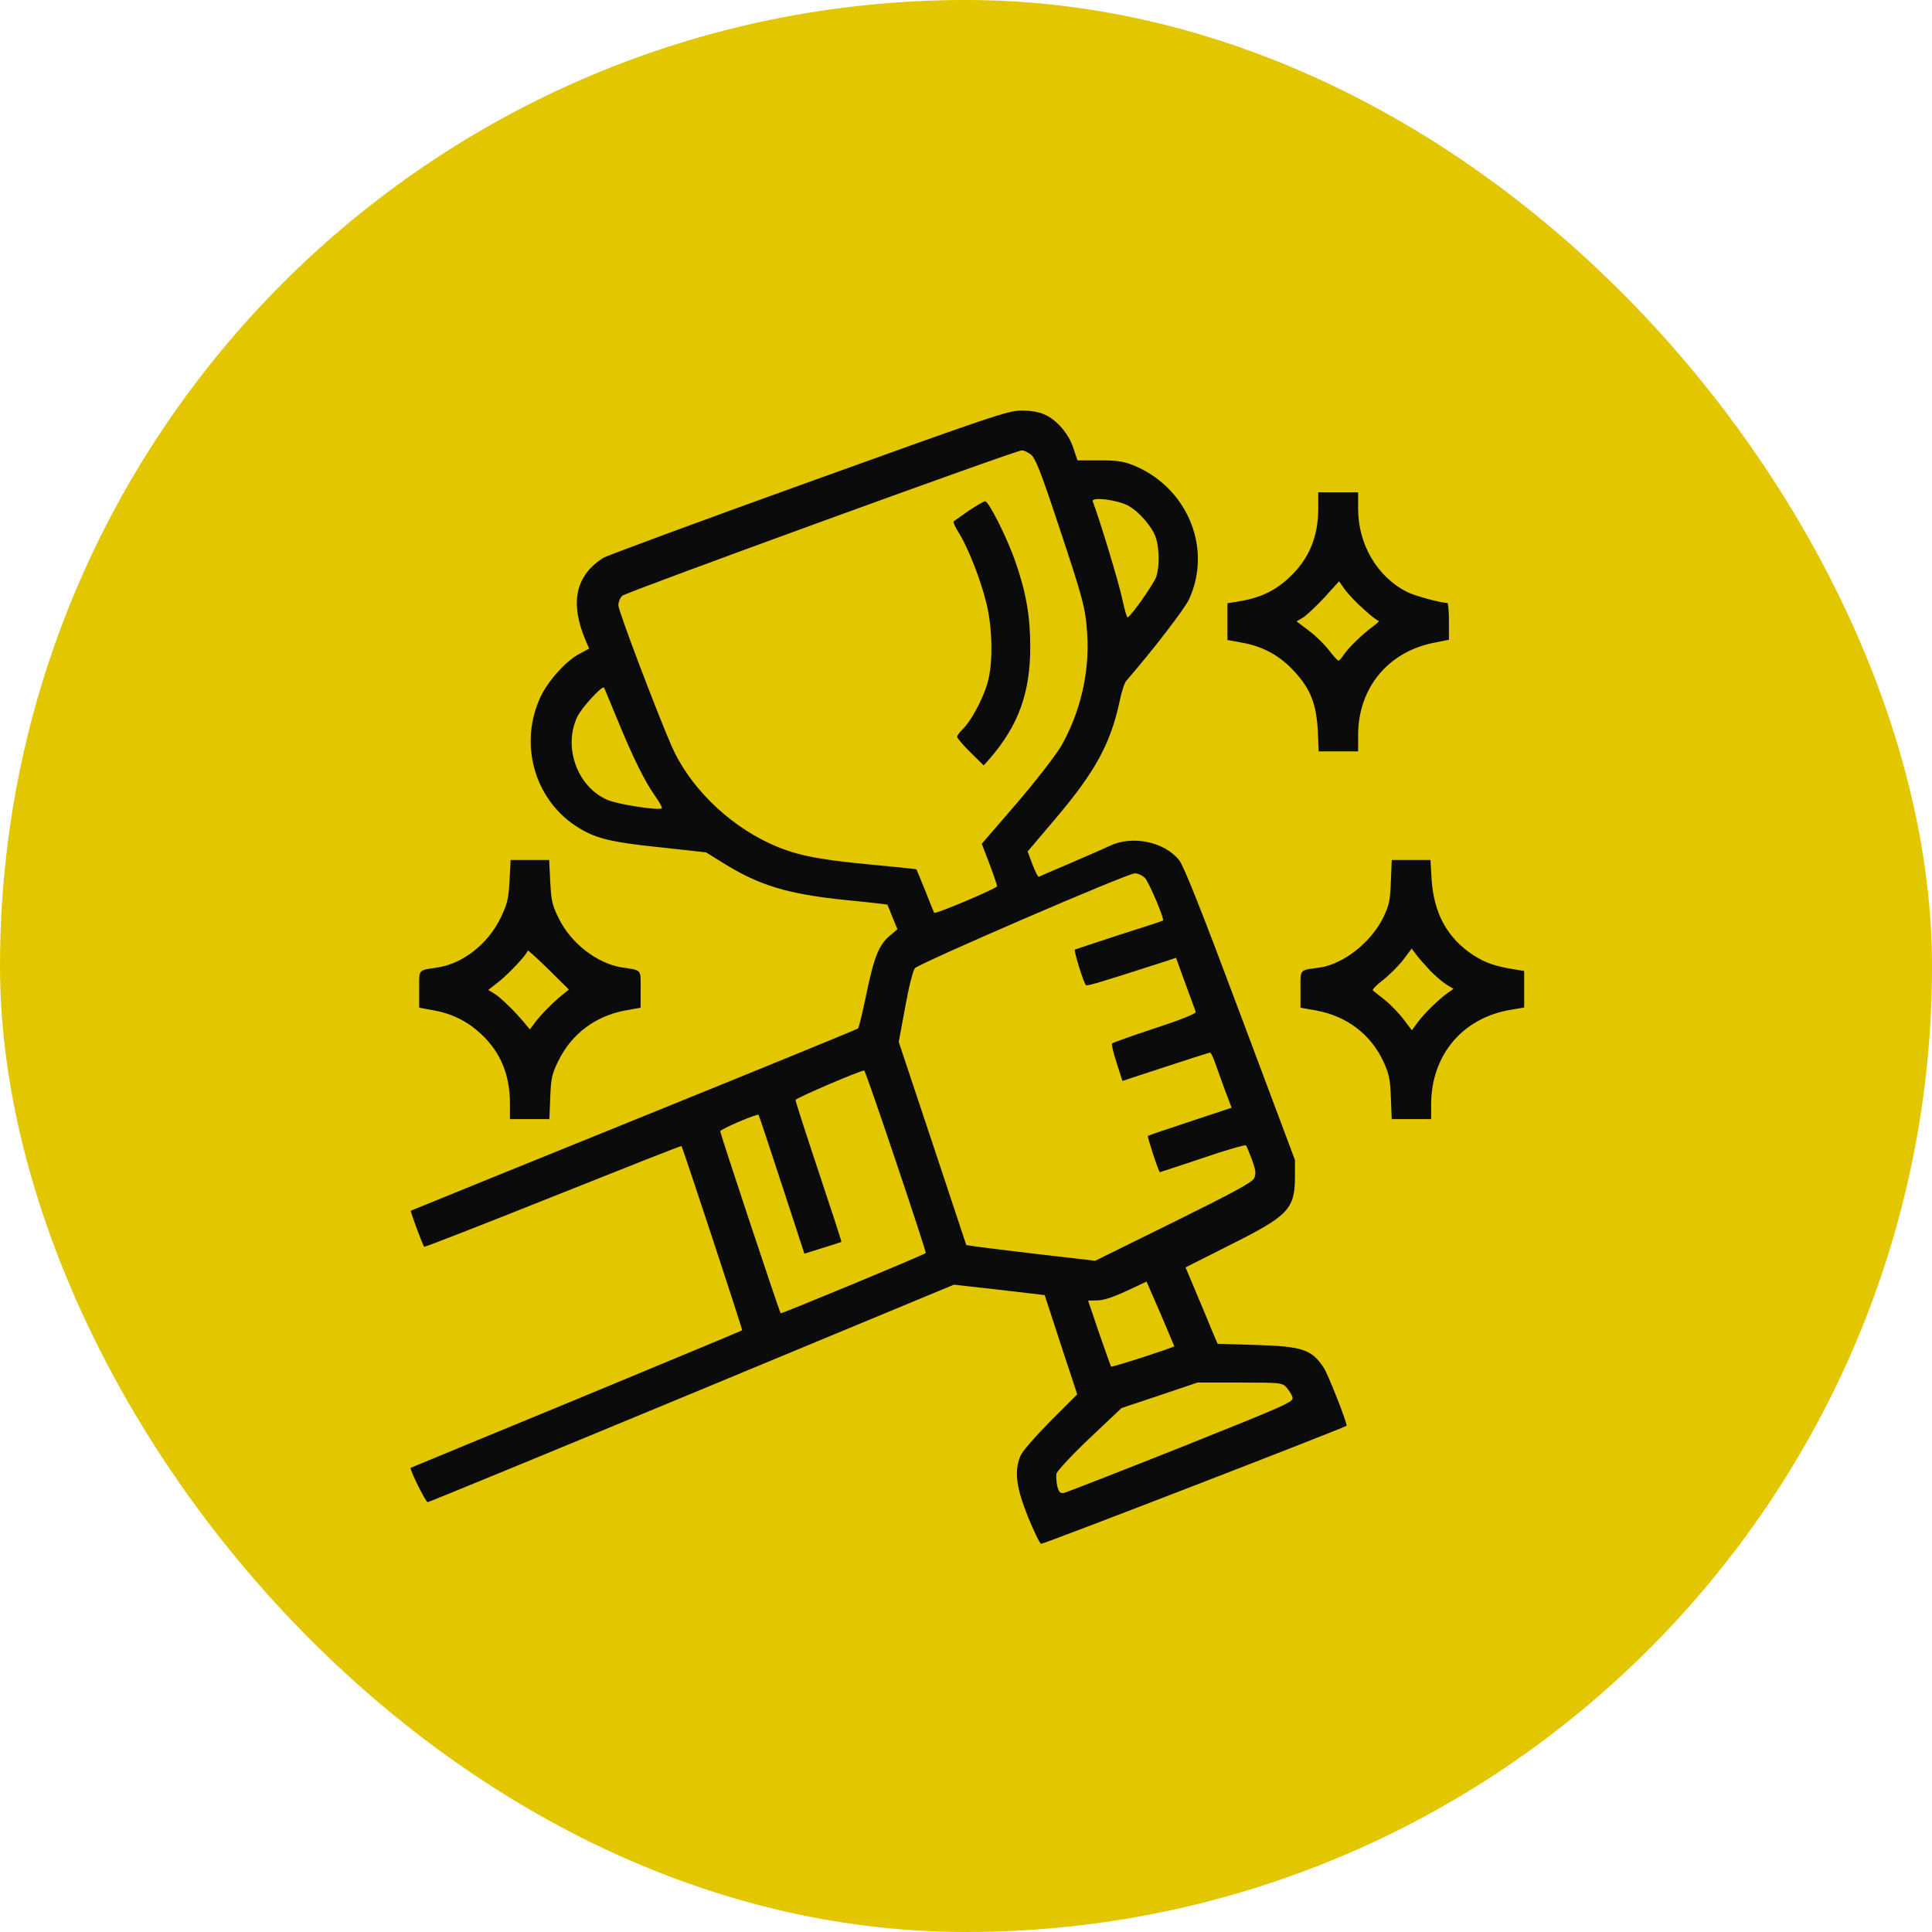 <svg xmlns="http://www.w3.org/2000/svg" width="80" height="80" viewBox="0 0 80 80" fill="none"><rect width="80" height="80" rx="40" fill="#E2C600"></rect><path d="M33.464 19.971C28.925 21.604 25.11 23.016 24.982 23.099C23.835 23.823 23.588 24.951 24.239 26.492L24.395 26.858L23.982 27.078C23.441 27.363 22.698 28.188 22.386 28.848C21.488 30.756 22.102 33.039 23.817 34.186C24.605 34.708 25.211 34.864 27.32 35.084L29.237 35.295L29.915 35.717C31.428 36.662 32.602 37.019 34.996 37.267C35.95 37.359 36.738 37.45 36.747 37.459C36.757 37.478 36.848 37.707 36.958 37.982L37.16 38.477L36.848 38.743C36.399 39.119 36.197 39.605 35.876 41.155C35.72 41.907 35.564 42.558 35.528 42.586C35.491 42.623 31.318 44.328 26.247 46.383C21.176 48.437 17.021 50.124 17.012 50.133C16.985 50.161 17.508 51.573 17.563 51.628C17.59 51.646 19.984 50.711 22.9 49.546C25.816 48.382 28.2 47.437 28.219 47.455C28.274 47.529 30.759 55.067 30.731 55.085C30.713 55.104 27.623 56.388 23.863 57.947C20.103 59.496 17.021 60.771 17.003 60.78C16.948 60.826 17.627 62.202 17.709 62.202C17.755 62.202 22.68 60.175 28.65 57.699L39.498 53.196L41.378 53.407L43.258 53.627L43.928 55.681L44.606 57.736L43.497 58.845C42.855 59.496 42.332 60.092 42.25 60.294C41.993 60.927 42.075 61.578 42.561 62.798C42.809 63.394 43.047 63.907 43.112 63.926C43.185 63.953 55.629 59.139 55.758 59.038C55.813 58.992 54.997 56.91 54.813 56.635C54.309 55.874 53.942 55.755 52.016 55.691L50.42 55.645L50.164 55.049C50.035 54.718 49.733 54.012 49.504 53.462L49.091 52.481L50.907 51.564C53.337 50.353 53.612 50.069 53.621 48.767V48.033L51.356 41.99C49.751 37.698 49.017 35.855 48.825 35.616C48.211 34.855 46.899 34.58 45.964 35.02C45.734 35.13 44.992 35.451 44.313 35.745C43.634 36.029 43.047 36.286 43.02 36.304C42.983 36.322 42.864 36.093 42.754 35.8L42.552 35.259L43.671 33.938C45.358 31.957 45.991 30.783 46.367 29.014C46.441 28.647 46.56 28.28 46.633 28.197C47.715 26.95 49.072 25.189 49.237 24.813C50.228 22.658 49.127 20.1 46.835 19.229C46.496 19.1 46.156 19.054 45.496 19.064H44.616L44.45 18.568C44.267 17.981 43.772 17.394 43.258 17.165C43.02 17.055 42.681 17 42.295 17C41.745 17 41.048 17.238 33.464 19.971ZM42.69 18.825C42.873 18.972 43.093 19.522 43.799 21.65C44.872 24.878 44.946 25.162 45.019 26.262C45.12 27.849 44.735 29.49 43.946 30.884C43.717 31.269 42.919 32.306 42.103 33.259L40.654 34.938L40.975 35.781C41.149 36.24 41.287 36.653 41.287 36.698C41.287 36.781 38.737 37.863 38.682 37.799C38.673 37.781 38.499 37.368 38.316 36.891C38.123 36.414 37.958 36.011 37.949 36.001C37.94 35.983 37.041 35.891 35.959 35.791C33.813 35.589 32.886 35.396 31.878 34.928C30.09 34.103 28.521 32.535 27.797 30.866C27.155 29.38 25.605 25.29 25.605 25.07C25.605 24.933 25.678 24.749 25.77 24.667C25.935 24.52 42.02 18.66 42.305 18.651C42.387 18.642 42.561 18.724 42.69 18.825ZM46.688 20.925C47.156 21.163 47.734 21.842 47.871 22.291C48.009 22.75 48.009 23.474 47.88 23.878C47.789 24.153 46.881 25.455 46.697 25.565C46.661 25.584 46.569 25.254 46.477 24.832C46.358 24.227 45.551 21.558 45.248 20.76C45.175 20.567 46.22 20.687 46.688 20.925ZM25.559 29.784C26.192 31.334 26.706 32.379 27.137 32.975C27.311 33.223 27.43 33.443 27.402 33.47C27.302 33.571 25.596 33.315 25.156 33.122C23.909 32.59 23.312 30.948 23.899 29.692C24.074 29.316 24.927 28.381 25.009 28.472C25.027 28.491 25.266 29.078 25.559 29.784ZM47.413 36.359C47.587 36.552 48.229 38.065 48.155 38.12C48.137 38.138 47.312 38.404 46.331 38.716C45.349 39.037 44.524 39.312 44.506 39.321C44.46 39.376 44.882 40.743 44.973 40.798C45.038 40.834 45.789 40.605 48.311 39.789L48.697 39.66L49.082 40.724C49.302 41.32 49.494 41.843 49.513 41.898C49.54 41.971 48.889 42.228 47.825 42.577C46.881 42.889 46.074 43.173 46.046 43.209C46.019 43.237 46.101 43.604 46.239 44.017L46.477 44.759L48.266 44.172C49.247 43.851 50.072 43.585 50.109 43.585C50.136 43.585 50.228 43.76 50.301 43.971C50.375 44.191 50.567 44.704 50.714 45.117L50.998 45.869L49.283 46.438C48.339 46.749 47.55 47.015 47.532 47.034C47.495 47.061 47.981 48.538 48.027 48.538C48.045 48.538 48.843 48.272 49.806 47.951C50.769 47.62 51.576 47.391 51.594 47.428C51.622 47.465 51.732 47.73 51.842 48.024C51.998 48.455 52.016 48.602 51.934 48.785C51.851 48.959 51.108 49.363 48.586 50.61L45.349 52.206L42.974 51.931C41.672 51.775 40.471 51.628 40.306 51.6L40.012 51.555L38.618 47.355L37.215 43.145L37.481 41.706C37.628 40.88 37.802 40.192 37.884 40.092C38.059 39.89 46.651 36.176 46.982 36.166C47.119 36.157 47.303 36.249 47.413 36.359ZM37.096 48.088C37.793 50.161 38.352 51.866 38.334 51.885C38.251 51.967 32.364 54.407 32.327 54.379C32.272 54.324 29.824 46.951 29.824 46.841C29.824 46.758 31.373 46.098 31.41 46.162C31.428 46.181 31.859 47.483 32.373 49.051L33.308 51.912L34.069 51.674C34.482 51.545 34.831 51.435 34.84 51.426C34.858 51.417 34.427 50.115 33.904 48.538C33.373 46.951 32.941 45.603 32.941 45.548C32.941 45.475 35.564 44.347 35.784 44.328C35.812 44.319 36.399 46.016 37.096 48.088ZM48.623 55.746C48.623 55.791 46.046 56.626 46.01 56.589C45.991 56.571 45.771 55.947 45.514 55.205L45.056 53.856L45.441 53.847C45.689 53.847 46.11 53.71 46.651 53.453L47.477 53.068L48.055 54.398C48.366 55.131 48.623 55.736 48.623 55.746ZM53.273 57.451C53.373 57.571 53.493 57.754 53.52 57.864C53.575 58.047 53.3 58.167 48.926 59.918C46.367 60.936 44.175 61.789 44.065 61.816C43.9 61.844 43.855 61.798 43.781 61.55C43.744 61.376 43.726 61.147 43.744 61.028C43.772 60.909 44.359 60.276 45.111 59.56L46.441 58.304L48.009 57.781L49.586 57.249H51.338C53.034 57.249 53.089 57.259 53.273 57.451Z" fill="#0B0B0B"></path><path d="M40.111 21.149C39.799 21.369 39.514 21.571 39.487 21.589C39.459 21.617 39.56 21.846 39.716 22.085C40.092 22.699 40.587 23.955 40.835 24.937C41.101 25.982 41.129 27.504 40.881 28.311C40.688 28.972 40.193 29.88 39.872 30.182C39.744 30.311 39.634 30.448 39.634 30.512C39.634 30.567 39.881 30.852 40.184 31.154L40.734 31.695L41.009 31.384C42.174 30.026 42.66 28.678 42.66 26.798C42.66 25.524 42.495 24.561 42.055 23.286C41.697 22.25 40.936 20.746 40.789 20.755C40.734 20.755 40.431 20.938 40.111 21.149Z" fill="#0B0B0B"></path><path d="M54.586 21.053C54.586 22.227 54.201 23.144 53.403 23.896C52.77 24.492 52.165 24.767 51.175 24.923L50.826 24.978V25.739V26.5L51.431 26.611C52.303 26.767 53 27.152 53.596 27.803C54.265 28.527 54.504 29.142 54.568 30.26L54.604 31.113H55.421H56.237V30.444C56.237 28.472 57.493 26.959 59.447 26.601L59.997 26.491V25.73C59.997 25.308 59.969 24.969 59.932 24.969C59.63 24.96 58.566 24.666 58.264 24.511C57.025 23.887 56.237 22.539 56.237 21.072V20.384H55.411H54.586V21.053ZM56.457 25.217C56.75 25.483 57.025 25.703 57.081 25.703C57.136 25.703 57.016 25.822 56.815 25.969C56.402 26.271 55.824 26.831 55.622 27.142C55.54 27.262 55.457 27.353 55.421 27.353C55.384 27.353 55.21 27.161 55.035 26.931C54.861 26.702 54.494 26.335 54.21 26.125L53.687 25.73L53.953 25.574C54.091 25.492 54.485 25.116 54.834 24.749L55.448 24.07L55.687 24.41C55.824 24.593 56.163 24.96 56.457 25.217Z" fill="#0B0B0B"></path><path d="M21.098 36.481C21.052 37.252 21.006 37.435 20.713 38.041C20.19 39.095 19.172 39.893 18.136 40.058C17.292 40.186 17.357 40.113 17.357 40.957V41.727L17.962 41.837C18.732 41.975 19.365 42.296 19.933 42.828C20.731 43.58 21.116 44.506 21.116 45.716V46.34H21.933H22.749L22.785 45.441C22.813 44.653 22.859 44.46 23.116 43.937C23.666 42.809 24.656 42.066 25.913 41.837L26.527 41.727V40.957C26.527 40.113 26.591 40.186 25.748 40.058C24.721 39.893 23.638 39.058 23.134 38.022C22.868 37.49 22.822 37.288 22.785 36.509L22.74 35.61H21.942H21.144L21.098 36.481ZM23.272 41.204C22.886 41.516 22.382 42.03 22.144 42.351L21.942 42.626L21.749 42.397C21.373 41.929 20.704 41.278 20.465 41.14L20.218 40.993L20.649 40.654C21.089 40.306 21.85 39.489 21.85 39.361C21.85 39.324 22.235 39.673 22.703 40.131L23.556 40.975L23.272 41.204Z" fill="#0B0B0B"></path><path d="M57.592 36.509C57.564 37.298 57.519 37.49 57.271 38.004C56.757 39.04 55.611 39.93 54.63 40.067C53.795 40.177 53.85 40.113 53.85 40.957V41.727L54.474 41.837C55.749 42.066 56.739 42.809 57.271 43.928C57.519 44.46 57.564 44.68 57.592 45.441L57.629 46.34H58.445H59.261V45.716C59.27 43.69 60.554 42.158 62.526 41.819L63.113 41.718V40.957V40.205L62.773 40.15C61.902 40.012 61.517 39.875 61.013 39.554C59.94 38.857 59.371 37.83 59.279 36.408L59.233 35.61H58.436H57.629L57.592 36.509ZM59.206 40.177C59.417 40.397 59.719 40.654 59.885 40.764L60.187 40.948L59.976 41.094C59.646 41.314 58.986 41.947 58.711 42.323L58.463 42.663L58.115 42.204C57.922 41.947 57.574 41.59 57.344 41.406C57.115 41.223 56.886 41.048 56.849 41.012C56.812 40.984 56.987 40.792 57.243 40.599C57.5 40.407 57.885 40.021 58.087 39.765L58.454 39.279L58.647 39.535C58.747 39.673 59.004 39.957 59.206 40.177Z" fill="#0B0B0B"></path></svg>